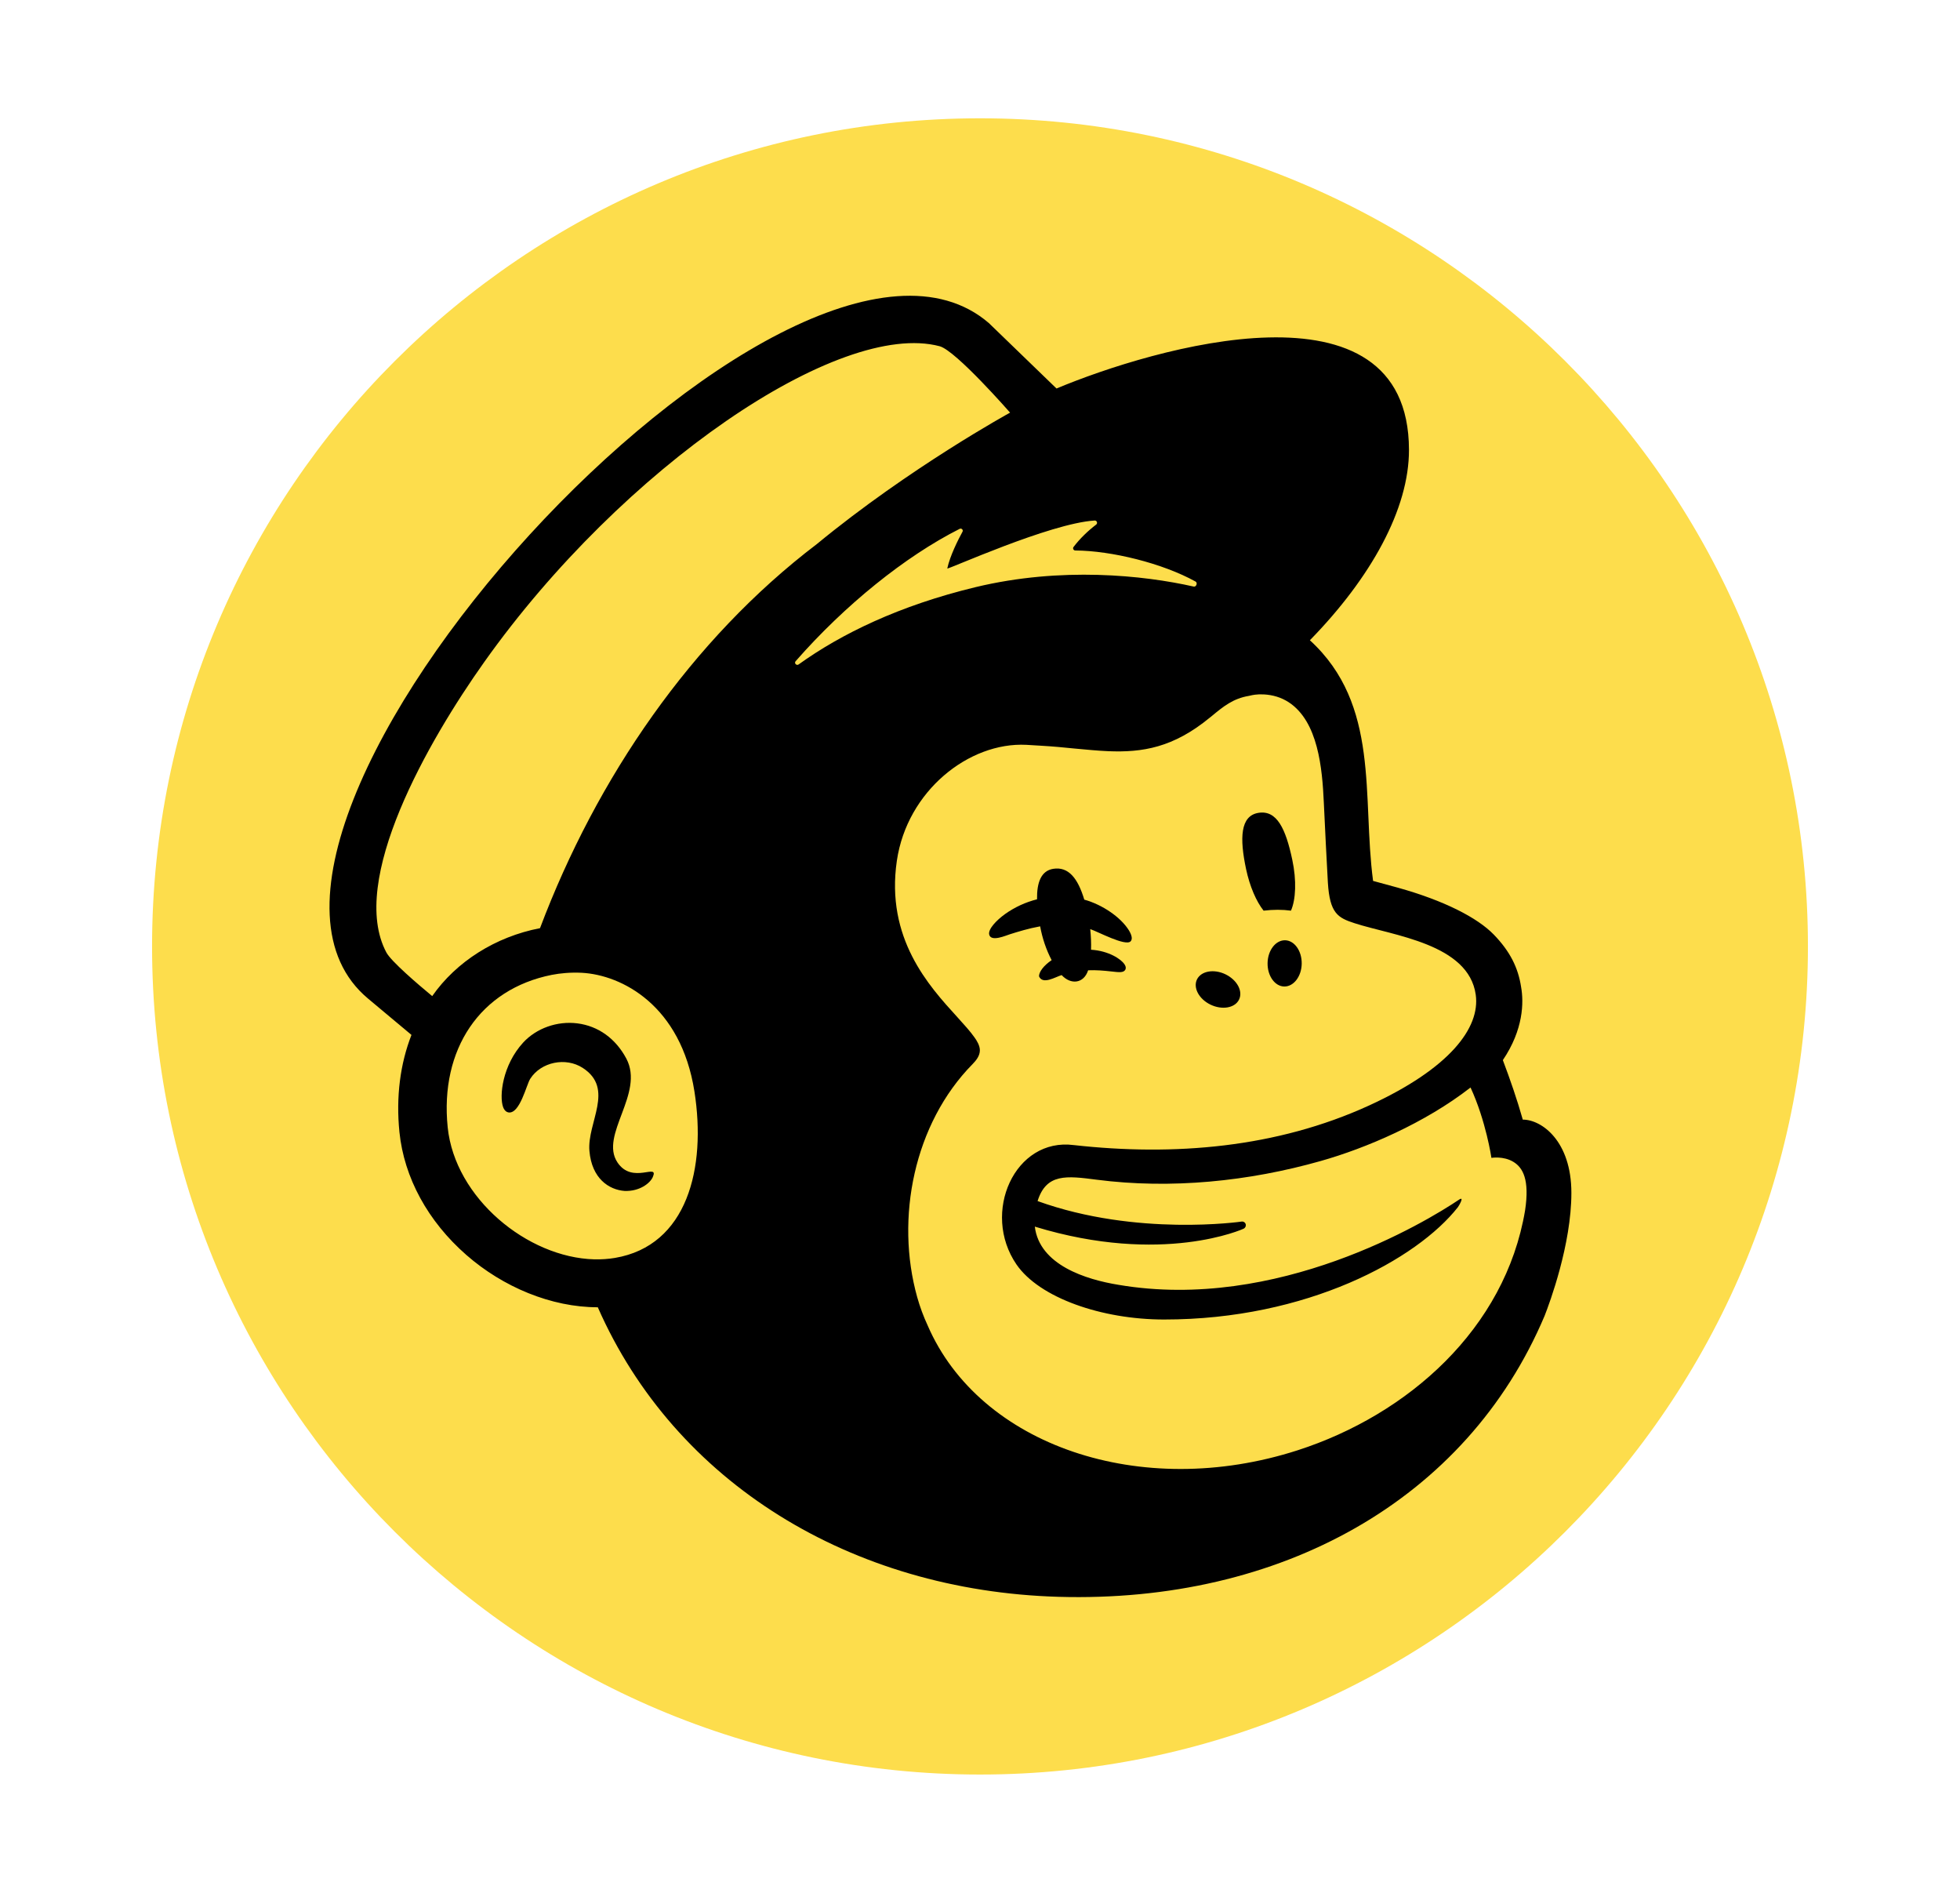 <svg width="29" height="28" viewBox="0 0 29 28" fill="none" xmlns="http://www.w3.org/2000/svg">
<path d="M14.5 1.75C7.743 1.75 2.25 7.243 2.25 14C2.25 20.757 7.743 26.25 14.5 26.25C21.257 26.25 26.75 20.757 26.75 14C26.75 7.243 21.257 1.75 14.5 1.75Z" fill="#FDDD4C"/>
<path d="M9.135 17.194C8.867 16.788 9.541 16.175 9.267 15.659C9.109 15.362 8.851 15.177 8.541 15.138C8.243 15.101 7.937 15.21 7.741 15.422C7.433 15.758 7.385 16.215 7.444 16.377C7.466 16.436 7.501 16.452 7.525 16.456C7.693 16.478 7.788 16.047 7.846 15.957C8.006 15.709 8.37 15.634 8.622 15.797C9.099 16.106 8.685 16.604 8.721 17.025C8.756 17.435 9.011 17.6 9.241 17.617C9.464 17.626 9.62 17.502 9.659 17.411C9.753 17.195 9.356 17.528 9.135 17.194Z" fill="black"/>
<path d="M19.101 13.471C18.975 13.454 18.839 13.454 18.696 13.471C18.588 13.335 18.492 13.114 18.437 12.857C18.34 12.399 18.35 12.067 18.621 12.024C18.892 11.981 19.023 12.258 19.12 12.716C19.186 13.024 19.173 13.307 19.101 13.471Z" fill="black"/>
<path d="M16.131 13.744C16.142 13.848 16.146 13.953 16.143 14.049C16.405 14.065 16.591 14.189 16.64 14.268C16.666 14.309 16.656 14.336 16.648 14.348C16.62 14.39 16.562 14.384 16.44 14.37C16.334 14.358 16.219 14.348 16.1 14.353C16.035 14.552 15.843 14.57 15.708 14.424C15.614 14.452 15.428 14.571 15.373 14.442C15.373 14.378 15.439 14.285 15.56 14.203C15.478 14.046 15.422 13.878 15.39 13.703C15.218 13.734 15.064 13.782 14.943 13.82C14.886 13.837 14.662 13.939 14.636 13.824C14.618 13.745 14.741 13.615 14.871 13.521C15.016 13.418 15.177 13.345 15.344 13.303C15.34 13.054 15.404 12.881 15.584 12.852C15.808 12.817 15.947 12.989 16.043 13.308C16.314 13.383 16.584 13.57 16.703 13.762C16.749 13.837 16.758 13.895 16.728 13.925C16.653 14.003 16.238 13.778 16.131 13.744Z" fill="black"/>
<path d="M17.91 14.861C18.082 14.944 18.271 14.911 18.332 14.788C18.394 14.664 18.305 14.497 18.133 14.413C17.962 14.33 17.773 14.363 17.711 14.487C17.65 14.61 17.739 14.778 17.91 14.861Z" fill="black"/>
<path d="M18.755 14.247C18.758 14.058 18.874 13.907 19.014 13.909C19.153 13.912 19.263 14.067 19.26 14.256C19.257 14.444 19.141 14.595 19.002 14.593C18.863 14.591 18.752 14.436 18.755 14.247Z" fill="black"/>
<path fill-rule="evenodd" clip-rule="evenodd" d="M22.531 16.562C22.53 16.558 22.534 16.572 22.531 16.562C22.811 16.562 23.25 16.879 23.25 17.646C23.25 18.409 22.929 19.273 22.854 19.464C21.699 22.196 18.942 23.717 15.659 23.621C12.598 23.531 9.988 21.937 8.845 19.338C8.155 19.338 7.442 19.038 6.901 18.565C6.33 18.066 5.979 17.42 5.91 16.747C5.857 16.223 5.922 15.735 6.088 15.309L5.447 14.773C2.511 12.326 11.694 2.25 14.631 4.779C14.646 4.792 15.63 5.745 15.632 5.747C17.048 5.154 20.843 4.024 20.847 6.654C20.849 7.528 20.285 8.546 19.381 9.471C20.425 10.427 20.15 11.785 20.316 13.031L20.679 13.13C21.37 13.322 21.862 13.577 22.103 13.826C22.344 14.075 22.463 14.317 22.506 14.6C22.547 14.828 22.541 15.231 22.236 15.682C22.346 15.973 22.446 16.263 22.531 16.562ZM8.794 18.629C8.896 18.631 8.998 18.625 9.098 18.608C10.171 18.427 10.452 17.277 10.275 16.147C10.075 14.872 9.201 14.422 8.608 14.39C8.443 14.382 8.29 14.396 8.163 14.421C7.104 14.632 6.506 15.521 6.624 16.676C6.731 17.721 7.802 18.603 8.794 18.629ZM6.395 14.735C6.751 14.225 7.331 13.857 7.99 13.73C8.829 11.507 10.23 9.459 12.085 8.049C13.461 6.916 14.945 6.104 14.945 6.104C14.945 6.104 14.146 5.189 13.904 5.122C12.419 4.726 9.212 6.909 7.165 9.793C6.336 10.96 5.15 13.027 5.717 14.09C5.787 14.221 6.183 14.56 6.395 14.735ZM18.433 18.118C18.436 18.142 18.421 18.167 18.4 18.176C18.4 18.176 17.206 18.724 15.311 18.145C15.38 18.713 16.068 18.928 16.55 19.006C18.898 19.405 21.093 18.079 21.588 17.746C21.673 17.688 21.587 17.836 21.571 17.857C20.966 18.628 19.34 19.52 17.224 19.519C16.301 19.519 15.379 19.198 15.04 18.705C14.515 17.94 15.014 16.823 15.89 16.939C17.37 17.104 18.887 16.98 20.257 16.353C21.452 15.805 21.903 15.203 21.835 14.715C21.73 13.959 20.609 13.841 20.043 13.657C19.796 13.577 19.675 13.513 19.647 13.055C19.635 12.855 19.6 12.158 19.587 11.869C19.564 11.365 19.503 10.674 19.069 10.389C18.956 10.315 18.83 10.279 18.698 10.272C18.593 10.267 18.53 10.282 18.496 10.29C18.489 10.291 18.483 10.293 18.478 10.294C18.244 10.333 18.1 10.451 17.931 10.591C17.921 10.599 17.912 10.607 17.901 10.615C17.36 11.06 16.904 11.133 16.396 11.112C16.237 11.105 16.074 11.089 15.902 11.073C15.744 11.057 15.578 11.041 15.401 11.031L15.186 11.018C14.335 10.975 13.422 11.701 13.27 12.731C13.101 13.881 13.744 14.585 14.162 15.043C14.265 15.157 14.354 15.255 14.415 15.341C14.453 15.393 14.498 15.466 14.498 15.536C14.498 15.619 14.444 15.685 14.39 15.741C13.522 16.622 13.244 18.022 13.571 19.189C13.612 19.335 13.664 19.474 13.726 19.608C14.493 21.378 16.875 22.203 19.201 21.453C20.831 20.927 22.271 19.657 22.565 17.905C22.634 17.448 22.532 17.272 22.392 17.187C22.244 17.097 22.067 17.128 22.067 17.128C22.067 17.128 21.987 16.582 21.758 16.087C21.08 16.615 20.207 16.986 19.542 17.174C18.477 17.476 17.327 17.593 16.227 17.451C15.781 17.393 15.481 17.355 15.352 17.767C16.82 18.297 18.373 18.07 18.373 18.07C18.404 18.067 18.43 18.089 18.433 18.118ZM14.199 7.823C13.396 8.228 12.5 8.95 11.772 9.781C11.746 9.81 11.785 9.851 11.816 9.829C12.445 9.377 13.307 8.957 14.436 8.685C15.701 8.381 16.919 8.509 17.662 8.677C17.7 8.685 17.723 8.622 17.69 8.603C17.199 8.331 16.444 8.146 15.909 8.143C15.883 8.142 15.868 8.112 15.884 8.091C15.976 7.969 16.103 7.847 16.219 7.76C16.245 7.739 16.229 7.698 16.196 7.7C15.531 7.741 14.01 8.434 14.016 8.409C14.055 8.224 14.178 7.98 14.241 7.866C14.256 7.839 14.227 7.809 14.199 7.823Z" fill="black"/>
</svg>
